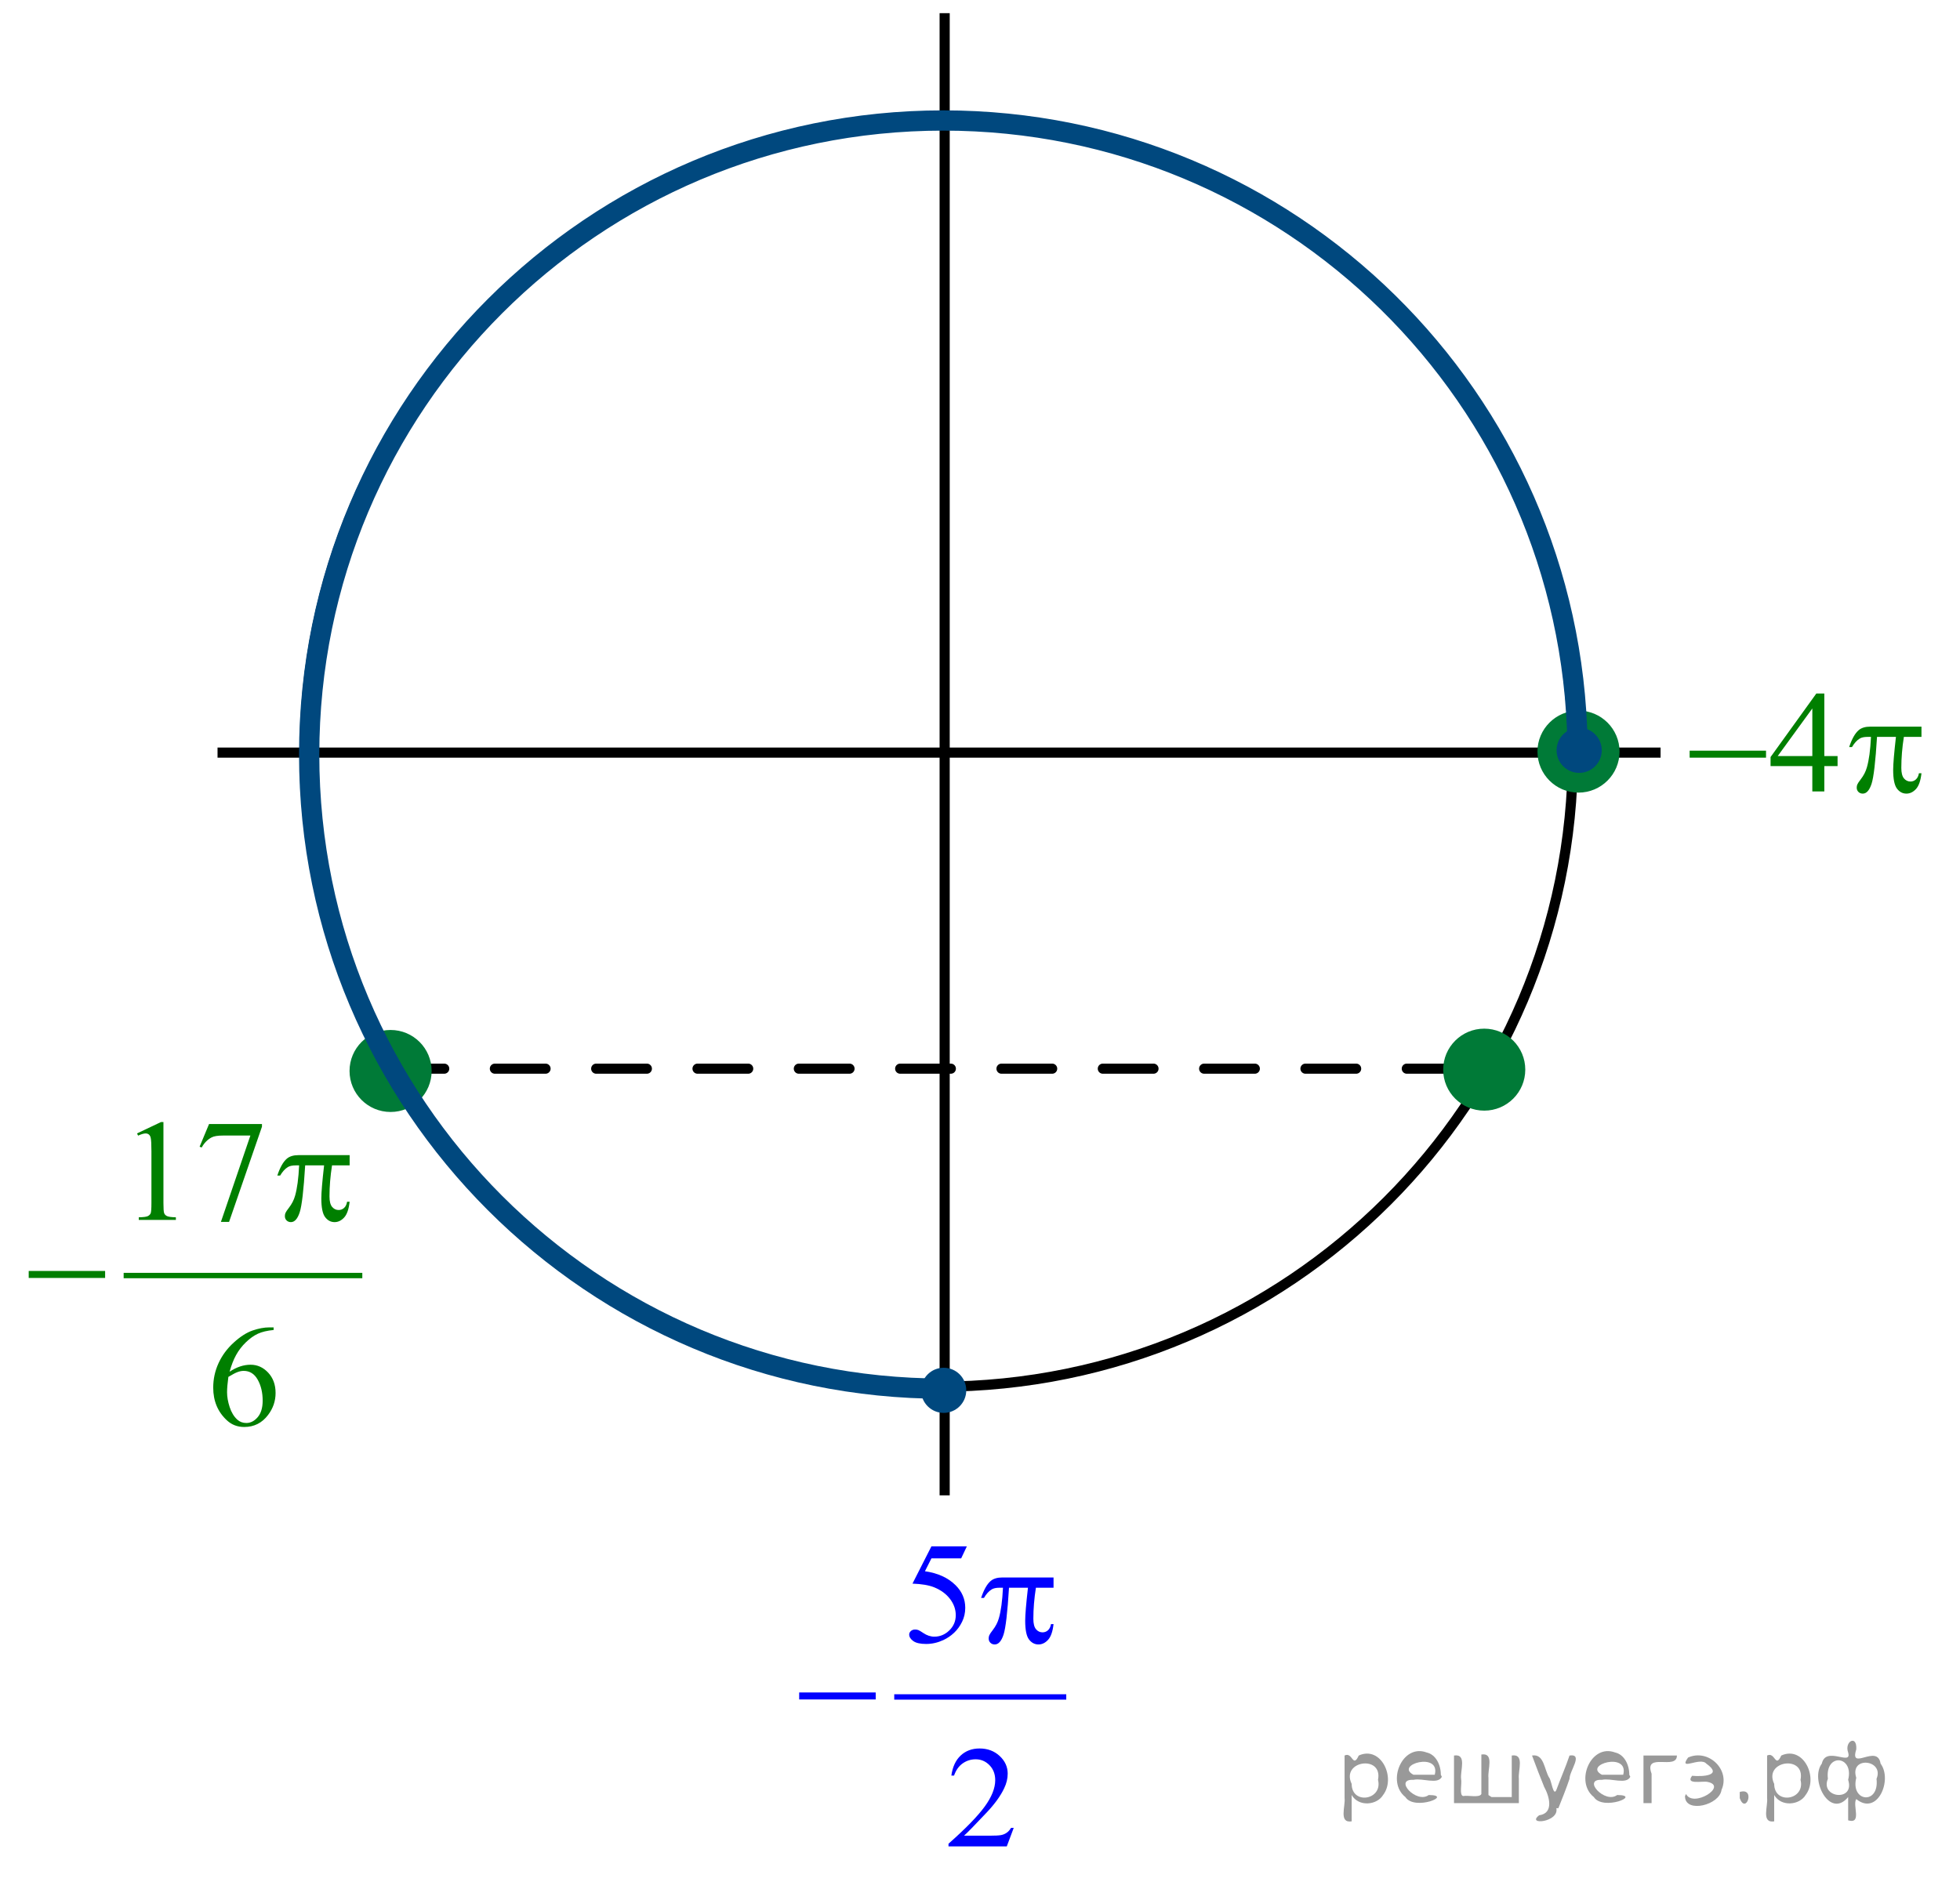 <?xml version="1.0" encoding="utf-8"?>
<!-- Generator: Adobe Illustrator 16.0.0, SVG Export Plug-In . SVG Version: 6.00 Build 0)  -->
<!DOCTYPE svg PUBLIC "-//W3C//DTD SVG 1.1//EN" "http://www.w3.org/Graphics/SVG/1.1/DTD/svg11.dtd">
<svg version="1.1" id="Слой_1" xmlns="http://www.w3.org/2000/svg" xmlns:xlink="http://www.w3.org/1999/xlink" x="0px" y="0px"
	 width="193.438px" height="185.393px" viewBox="0 0 193.438 185.393" enable-background="new 0 0 193.438 185.393"
	 xml:space="preserve">
<g>
	<g>
		<defs>
			<rect id="SVGID_1_" width="193.308" height="185.326"/>
		</defs>
		<clipPath id="SVGID_2_">
			<use xlink:href="#SVGID_1_"  overflow="visible"/>
		</clipPath>
		<g clip-path="url(#SVGID_2_)">
		</g>
	</g>
	<path fill="none" stroke="#000000" stroke-width="1" stroke-linecap="round" stroke-linejoin="round" stroke-miterlimit="8" d="
		M92.646,11.829c34.567,0,62.588,27.994,62.588,62.53s-28.021,62.529-62.588,62.529c-34.569,0-62.589-27.993-62.589-62.529
		S58.077,11.829,92.646,11.829L92.646,11.829z"/>
	
		<line fill="none" stroke="#000000" stroke-width="1" stroke-linejoin="round" stroke-miterlimit="8" x1="21.469" y1="74.295" x2="163.887" y2="74.295"/>
	<path fill-rule="evenodd" clip-rule="evenodd" fill="#007A37" d="M155.787,70.524c-2.029,0-3.676,1.645-3.676,3.673
		s1.646,3.673,3.676,3.673c2.03,0,3.676-1.645,3.676-3.673S157.817,70.524,155.787,70.524L155.787,70.524z"/>
	<path fill="none" stroke="#007A37" stroke-width="0.75" stroke-linecap="round" stroke-linejoin="round" stroke-miterlimit="8" d="
		M155.787,70.524c-2.029,0-3.676,1.645-3.676,3.673s1.646,3.673,3.676,3.673c2.03,0,3.676-1.645,3.676-3.673
		S157.817,70.524,155.787,70.524L155.787,70.524z"/>
	
		<line fill="none" stroke="#000000" stroke-linecap="round" stroke-linejoin="round" stroke-miterlimit="8" stroke-dasharray="5,5" x1="38.841" y1="105.496" x2="146.191" y2="105.496"/>
	
		<line fill="none" stroke="#000000" stroke-width="1" stroke-linejoin="round" stroke-miterlimit="8" x1="93.231" y1="1.3" x2="93.231" y2="147.614"/>
	<path fill-rule="evenodd" clip-rule="evenodd" fill="#007A37" d="M146.483,101.921c-2.03,0-3.676,1.643-3.676,3.672
		c0,2.028,1.646,3.671,3.676,3.671c2.031,0,3.676-1.643,3.676-3.671C150.159,103.563,148.515,101.921,146.483,101.921
		L146.483,101.921z"/>
	<path fill="none" stroke="#007A37" stroke-width="0.75" stroke-linecap="round" stroke-linejoin="round" stroke-miterlimit="8" d="
		M146.483,101.921c-2.03,0-3.676,1.643-3.676,3.672c0,2.028,1.646,3.671,3.676,3.671c2.031,0,3.676-1.643,3.676-3.671
		C150.159,103.563,148.515,101.921,146.483,101.921L146.483,101.921z"/>
	<path fill-rule="evenodd" clip-rule="evenodd" fill="#007A37" d="M38.548,102.051c-2.03,0-3.676,1.643-3.676,3.671
		c0,2.029,1.646,3.674,3.676,3.674s3.676-1.645,3.676-3.674C42.224,103.693,40.578,102.051,38.548,102.051L38.548,102.051z"/>
	<path fill="none" stroke="#007A37" stroke-width="0.75" stroke-linecap="round" stroke-linejoin="round" stroke-miterlimit="8" d="
		M38.548,102.051c-2.03,0-3.676,1.643-3.676,3.671c0,2.029,1.646,3.674,3.676,3.674s3.676-1.645,3.676-3.674
		C42.224,103.693,40.578,102.051,38.548,102.051L38.548,102.051z"/>
	<path fill-rule="evenodd" clip-rule="evenodd" fill="#00487E" d="M93.134,135.396c-1.024,0-1.854,0.828-1.854,1.852
		s0.83,1.854,1.854,1.854s1.854-0.83,1.854-1.854S94.158,135.396,93.134,135.396L93.134,135.396z"/>
	<path fill="none" stroke="#00487E" stroke-width="0.75" stroke-linecap="round" stroke-linejoin="round" stroke-miterlimit="8" d="
		M93.134,135.396c-1.024,0-1.854,0.828-1.854,1.852s0.83,1.854,1.854,1.854s1.854-0.83,1.854-1.854S94.158,135.396,93.134,135.396
		L93.134,135.396z"/>
	<path fill="none" stroke="#00487E" stroke-width="2" stroke-linejoin="round" stroke-miterlimit="8" d="M155.688,73.427
		c-0.58-34.152-28.432-61.529-62.582-61.532c-34.571,0-62.593,28.025-62.593,62.595c0,34.571,28.021,62.595,62.593,62.595
		c0.343,0.003,0.684,0,1.028-0.005"/>
	<path fill-rule="evenodd" clip-rule="evenodd" fill="#00487E" d="M155.853,72.215c-1.024,0-1.855,0.829-1.855,1.852
		c0,1.023,0.831,1.854,1.855,1.854s1.854-0.83,1.854-1.854C157.707,73.044,156.877,72.215,155.853,72.215L155.853,72.215z"/>
	<path fill="none" stroke="#00487E" stroke-width="0.75" stroke-linecap="round" stroke-linejoin="round" stroke-miterlimit="8" d="
		M155.853,72.215c-1.024,0-1.855,0.829-1.855,1.852c0,1.023,0.831,1.854,1.855,1.854s1.854-0.83,1.854-1.854
		C157.707,73.044,156.877,72.215,155.853,72.215L155.853,72.215z"/>
	<g>
		<defs>
			<polygon id="SVGID_3_" points="76.134,185.393 108.274,185.393 108.274,147.692 76.134,147.692 76.134,185.393 			"/>
		</defs>
		<clipPath id="SVGID_4_">
			<use xlink:href="#SVGID_3_"  overflow="visible"/>
		</clipPath>
		
			<line clip-path="url(#SVGID_4_)" fill="none" stroke="#0000FF" stroke-width="0.531" stroke-linecap="square" stroke-miterlimit="10" x1="88.521" y1="167.518" x2="104.967" y2="167.518"/>
		<g clip-path="url(#SVGID_4_)">
			<path fill="#0000FF" d="M95.422,152.65l-0.561,1.187h-2.935l-0.641,1.271c1.271,0.182,2.278,0.641,3.021,1.376
				c0.638,0.633,0.957,1.378,0.957,2.234c0,0.498-0.104,0.959-0.313,1.383c-0.208,0.423-0.471,0.784-0.788,1.082
				s-0.669,0.537-1.058,0.719c-0.551,0.256-1.117,0.385-1.697,0.385c-0.585,0-1.011-0.097-1.277-0.29s-0.399-0.406-0.399-0.639
				c0-0.131,0.055-0.246,0.165-0.346c0.11-0.101,0.25-0.15,0.417-0.15c0.125,0,0.234,0.019,0.327,0.056
				c0.094,0.037,0.253,0.133,0.479,0.286c0.359,0.242,0.724,0.363,1.093,0.363c0.561,0,1.054-0.206,1.478-0.618
				c0.424-0.411,0.637-0.913,0.637-1.504c0-0.573-0.189-1.107-0.568-1.603c-0.379-0.496-0.902-0.879-1.568-1.149
				c-0.523-0.209-1.235-0.33-2.136-0.362l1.87-3.68H95.422z"/>
		</g>
		<g clip-path="url(#SVGID_4_)">
			<path fill="#0000FF" d="M100.047,180.446l-0.684,1.822H93.61v-0.259c1.693-1.498,2.884-2.723,3.575-3.672
				c0.691-0.95,1.036-1.818,1.036-2.604c0-0.601-0.189-1.094-0.568-1.48s-0.832-0.58-1.359-0.58c-0.479,0-0.91,0.137-1.291,0.409
				c-0.381,0.271-0.663,0.671-0.845,1.197h-0.266c0.12-0.861,0.428-1.522,0.924-1.983c0.496-0.461,1.116-0.691,1.859-0.691
				c0.792,0,1.452,0.247,1.982,0.74c0.53,0.494,0.795,1.075,0.795,1.746c0,0.479-0.115,0.959-0.346,1.438
				c-0.355,0.754-0.931,1.552-1.727,2.395c-1.194,1.267-1.939,2.029-2.237,2.29h2.546c0.518,0,0.881-0.019,1.089-0.056
				s0.397-0.112,0.564-0.227c0.168-0.114,0.314-0.276,0.439-0.485H100.047z"/>
		</g>
		<g clip-path="url(#SVGID_4_)">
			<path fill="#0000FF" d="M103.977,155.723v1.012h-1.74c-0.168,1.066-0.252,2.088-0.252,3.065c0,0.479,0.086,0.823,0.26,1.03
				c0.172,0.207,0.389,0.311,0.646,0.311c0.207,0,0.387-0.069,0.541-0.209c0.152-0.14,0.25-0.343,0.295-0.608h0.25
				c-0.08,0.736-0.262,1.255-0.543,1.558c-0.279,0.303-0.596,0.454-0.945,0.454c-0.373,0-0.686-0.166-0.936-0.496
				c-0.248-0.33-0.373-0.947-0.373-1.851c0-0.567,0.09-1.652,0.273-3.254h-1.871c-0.148,2.439-0.328,3.982-0.539,4.63
				c-0.211,0.646-0.501,0.971-0.87,0.971c-0.173,0-0.315-0.057-0.428-0.168c-0.112-0.111-0.169-0.251-0.169-0.419
				c0-0.121,0.019-0.226,0.058-0.314c0.053-0.121,0.166-0.291,0.338-0.51c0.292-0.377,0.497-0.772,0.612-1.187
				c0.206-0.708,0.34-1.708,0.402-3.003h-0.331c-0.35,0-0.611,0.057-0.784,0.168c-0.278,0.168-0.532,0.447-0.762,0.838h-0.281
				c0.269-0.806,0.583-1.361,0.942-1.669c0.273-0.232,0.657-0.349,1.151-0.349H103.977z"/>
		</g>
		<g clip-path="url(#SVGID_4_)">
			<path fill="#0000FF" d="M78.874,167.075h7.552v0.69h-7.552V167.075z"/>
		</g>
	</g>
	<g>
		<defs>
			<polygon id="SVGID_5_" points="164.03,82.043 193.438,82.043 193.438,65.143 164.03,65.143 164.03,82.043 			"/>
		</defs>
		<clipPath id="SVGID_6_">
			<use xlink:href="#SVGID_5_"  overflow="visible"/>
		</clipPath>
		<g clip-path="url(#SVGID_6_)">
			<path fill="#007F00" d="M181.355,74.636v0.991h-1.307v2.5h-1.185v-2.5h-4.121v-0.894l4.517-6.271h0.789v6.173H181.355z
				 M178.864,74.636v-4.699l-3.417,4.699H178.864z"/>
		</g>
		<g clip-path="url(#SVGID_6_)">
			<path fill="#007F00" d="M166.756,74.104h7.538v0.691h-7.538V74.104z"/>
			<path fill="#007F00" d="M189.635,71.73v1.013h-1.737c-0.168,1.066-0.251,2.088-0.251,3.065c0,0.479,0.086,0.823,0.258,1.03
				c0.173,0.207,0.388,0.311,0.646,0.311c0.206,0,0.385-0.07,0.538-0.21s0.252-0.342,0.295-0.607h0.251
				c-0.081,0.735-0.262,1.255-0.542,1.558c-0.28,0.302-0.595,0.453-0.944,0.453c-0.373,0-0.685-0.165-0.933-0.495
				c-0.249-0.331-0.374-0.947-0.374-1.851c0-0.567,0.091-1.652,0.273-3.254h-1.867c-0.148,2.439-0.328,3.982-0.538,4.63
				c-0.211,0.646-0.5,0.97-0.869,0.97c-0.172,0-0.314-0.056-0.427-0.167c-0.113-0.112-0.169-0.252-0.169-0.419
				c0-0.121,0.019-0.226,0.058-0.314c0.053-0.121,0.165-0.291,0.337-0.51c0.292-0.377,0.496-0.772,0.61-1.187
				c0.206-0.708,0.34-1.709,0.402-3.003h-0.33c-0.35,0-0.61,0.056-0.783,0.168c-0.277,0.167-0.531,0.446-0.761,0.838h-0.28
				c0.269-0.806,0.582-1.362,0.94-1.669c0.273-0.232,0.656-0.35,1.149-0.35H189.635z"/>
		</g>
	</g>
	<g>
		<defs>
			<polygon id="SVGID_7_" points="0.143,143.793 38.919,143.793 38.919,106.093 0.143,106.093 0.143,143.793 			"/>
		</defs>
		<clipPath id="SVGID_8_">
			<use xlink:href="#SVGID_7_"  overflow="visible"/>
		</clipPath>
		
			<line clip-path="url(#SVGID_8_)" fill="none" stroke="#007F00" stroke-width="0.531" stroke-linecap="square" stroke-miterlimit="10" x1="12.469" y1="125.918" x2="35.492" y2="125.918"/>
		<g clip-path="url(#SVGID_8_)">
			<path fill="#007F00" d="M13.523,111.888l2.37-1.125h0.237v7.995c0,0.531,0.022,0.861,0.068,0.991
				c0.045,0.131,0.14,0.23,0.284,0.301c0.144,0.069,0.436,0.109,0.876,0.118v0.259h-3.663v-0.259
				c0.459-0.009,0.756-0.047,0.891-0.115c0.134-0.067,0.227-0.158,0.28-0.271c0.053-0.114,0.079-0.455,0.079-1.023v-5.111
				c0-0.688-0.024-1.131-0.072-1.326c-0.034-0.149-0.095-0.259-0.183-0.328c-0.089-0.07-0.195-0.104-0.319-0.104
				c-0.177,0-0.424,0.072-0.74,0.216L13.523,111.888z"/>
			<path fill="#007F00" d="M20.633,110.959h5.221v0.265l-3.246,9.398h-0.805l2.909-8.525h-2.679c-0.541,0-0.926,0.063-1.156,0.188
				c-0.402,0.214-0.726,0.545-0.97,0.991l-0.208-0.076L20.633,110.959z"/>
		</g>
		<g clip-path="url(#SVGID_8_)">
			<path fill="#007F00" d="M27.005,131.034v0.259c-0.632,0.061-1.148,0.183-1.547,0.366c-0.4,0.185-0.795,0.465-1.185,0.842
				c-0.391,0.377-0.714,0.797-0.97,1.26c-0.256,0.464-0.47,1.014-0.643,1.651c0.689-0.46,1.381-0.69,2.075-0.69
				c0.666,0,1.243,0.261,1.731,0.781c0.488,0.521,0.732,1.192,0.732,2.012c0,0.791-0.247,1.513-0.74,2.164
				c-0.594,0.792-1.379,1.188-2.355,1.188c-0.666,0-1.23-0.215-1.695-0.643c-0.91-0.833-1.365-1.913-1.365-3.24
				c0-0.847,0.175-1.652,0.524-2.416c0.35-0.763,0.849-1.44,1.498-2.031c0.648-0.592,1.27-0.989,1.863-1.194
				c0.594-0.205,1.147-0.308,1.659-0.308H27.005z M22.539,135.922c-0.086,0.629-0.129,1.137-0.129,1.522
				c0,0.447,0.085,0.933,0.255,1.456s0.422,0.939,0.758,1.246c0.244,0.219,0.541,0.328,0.891,0.328c0.417,0,0.789-0.19,1.117-0.572
				c0.328-0.382,0.492-0.927,0.492-1.634c0-0.796-0.163-1.485-0.488-2.067c-0.326-0.581-0.788-0.872-1.386-0.872
				c-0.182,0-0.377,0.037-0.585,0.111C23.253,135.515,22.945,135.676,22.539,135.922z"/>
		</g>
		<g clip-path="url(#SVGID_8_)">
			<path fill="#007F00" d="M34.507,114.031v1.012h-1.738c-0.168,1.066-0.251,2.088-0.251,3.065c0,0.479,0.086,0.823,0.258,1.03
				s0.388,0.311,0.646,0.311c0.206,0,0.385-0.069,0.539-0.209s0.251-0.343,0.294-0.608h0.251c-0.082,0.736-0.262,1.255-0.542,1.558
				c-0.28,0.303-0.595,0.454-0.944,0.454c-0.374,0-0.685-0.166-0.934-0.496s-0.374-0.947-0.374-1.851
				c0-0.567,0.091-1.652,0.273-3.254h-1.867c-0.148,2.439-0.328,3.982-0.539,4.63c-0.211,0.646-0.5,0.971-0.869,0.971
				c-0.172,0-0.314-0.057-0.427-0.168c-0.112-0.111-0.168-0.251-0.168-0.419c0-0.121,0.019-0.226,0.057-0.314
				c0.053-0.121,0.166-0.291,0.338-0.51c0.292-0.377,0.495-0.772,0.61-1.187c0.206-0.708,0.34-1.708,0.402-3.003h-0.33
				c-0.35,0-0.61,0.057-0.783,0.168c-0.278,0.168-0.532,0.447-0.761,0.838h-0.28c0.268-0.806,0.582-1.361,0.941-1.669
				c0.273-0.232,0.656-0.349,1.149-0.349H34.507z"/>
		</g>
		<g clip-path="url(#SVGID_8_)">
			<path fill="#007F00" d="M2.833,125.466h7.541v0.69H2.833V125.466z"/>
		</g>
	</g>
</g>
<g>
</g>
<g>
</g>
<g>
</g>
<g>
</g>
<g>
</g>
<g>
</g>
<g style="stroke:none;fill:#000;fill-opacity:0.4" > <path d="m 133.4,177.3 c 0,0.8 0,1.6 0,2.5 -1.3,0.2 -0.6,-1.5 -0.7,-2.3 0,-1.4 0,-2.8 0,-4.2 0.8,-0.4 0.8,1.3 1.4,0.0 2.2,-1.0 3.7,2.2 2.4,3.9 -0.6,1.0 -2.4,1.2 -3.1,0.0 z m 2.6,-1.6 c 0.5,-2.5 -3.7,-1.9 -2.6,0.4 0.0,2.1 3.1,1.6 2.6,-0.4 z" /> <path d="m 142.3,175.4 c -0.4,0.8 -1.9,0.1 -2.8,0.3 -2.0,-0.1 0.3,2.4 1.5,1.5 2.5,0.0 -1.4,1.6 -2.3,0.2 -1.9,-1.5 -0.3,-5.3 2.1,-4.4 0.9,0.2 1.4,1.2 1.4,2.2 z m -0.7,-0.2 c 0.6,-2.3 -4.0,-1.0 -2.1,0.0 0.7,0 1.4,-0.0 2.1,-0.0 z" /> <path d="m 147.2,177.4 c 0.6,0 1.3,0 2.0,0 0,-1.3 0,-2.7 0,-4.1 1.3,-0.2 0.6,1.5 0.7,2.3 0,0.8 0,1.6 0,2.4 -2.1,0 -4.2,0 -6.4,0 0,-1.5 0,-3.1 0,-4.7 1.3,-0.2 0.6,1.5 0.7,2.3 0.1,0.5 -0.2,1.6 0.2,1.7 0.5,-0.1 1.6,0.2 1.8,-0.2 0,-1.3 0,-2.6 0,-3.9 1.3,-0.2 0.6,1.5 0.7,2.3 0,0.5 0,1.1 0,1.7 z" /> <path d="m 153.6,178.5 c 0.3,1.4 -3.0,1.7 -1.7,0.7 1.5,-0.2 1.0,-1.9 0.5,-2.8 -0.4,-1.0 -0.8,-2.0 -1.2,-3.1 1.2,-0.2 1.2,1.4 1.7,2.2 0.2,0.2 0.4,1.9 0.7,1.2 0.4,-1.1 0.9,-2.2 1.3,-3.4 1.4,-0.2 0.0,1.5 -0.0,2.3 -0.3,0.9 -0.7,1.9 -1.1,2.9 z" /> <path d="m 160.9,175.4 c -0.4,0.8 -1.9,0.1 -2.8,0.3 -2.0,-0.1 0.3,2.4 1.5,1.5 2.5,0.0 -1.4,1.6 -2.3,0.2 -1.9,-1.5 -0.3,-5.3 2.1,-4.4 0.9,0.2 1.4,1.2 1.4,2.2 z m -0.7,-0.2 c 0.6,-2.3 -4.0,-1.0 -2.1,0.0 0.7,0 1.4,-0.0 2.1,-0.0 z" /> <path d="m 162.2,178.0 c 0,-1.5 0,-3.1 0,-4.7 1.1,0 2.2,0 3.3,0 0.0,1.5 -3.3,-0.4 -2.5,1.8 0,0.9 0,1.9 0,2.9 -0.2,0 -0.5,0 -0.7,0 z" /> <path d="m 166.4,177.1 c 0.7,1.4 4.2,-0.8 2.1,-1.2 -0.5,-0.1 -2.2,0.3 -1.5,-0.6 1.0,0.1 3.1,0.0 1.4,-1.2 -0.6,-0.7 -2.8,0.8 -1.8,-0.6 2.0,-0.9 4.2,1.2 3.3,3.2 -0.2,1.5 -3.5,2.3 -3.6,0.7 l 0,-0.1 0,-0.0 0,0 z" /> <path d="m 171.7,176.9 c 1.6,-0.5 0.6,2.3 -0.0,0.6 -0.0,-0.2 0.0,-0.4 0.0,-0.6 z" /> <path d="m 175.1,177.3 c 0,0.8 0,1.6 0,2.5 -1.3,0.2 -0.6,-1.5 -0.7,-2.3 0,-1.4 0,-2.8 0,-4.2 0.8,-0.4 0.8,1.3 1.4,0.0 2.2,-1.0 3.7,2.2 2.4,3.9 -0.6,1.0 -2.4,1.2 -3.1,0.0 z m 2.6,-1.6 c 0.5,-2.5 -3.7,-1.9 -2.6,0.4 0.0,2.1 3.1,1.6 2.6,-0.4 z" /> <path d="m 180.4,175.6 c -0.8,1.9 2.7,2.3 2.0,0.1 0.6,-2.4 -2.3,-2.7 -2.0,-0.1 z m 2.0,4.2 c 0,-0.8 0,-1.6 0,-2.4 -1.8,2.2 -3.8,-1.7 -2.6,-3.3 0.4,-1.8 3.0,0.3 2.6,-1.1 -0.4,-1.1 0.9,-1.8 0.8,-0.3 -0.7,2.2 2.1,-0.6 2.4,1.4 1.2,1.6 -0.3,5.2 -2.4,3.5 -0.4,0.6 0.6,2.5 -0.8,2.1 z m 2.8,-4.2 c 0.8,-1.9 -2.7,-2.3 -2.0,-0.1 -0.6,2.4 2.3,2.7 2.0,0.1 z" /> </g></svg>

<!--File created and owned by https://sdamgia.ru. Copying is prohibited. All rights reserved.-->
